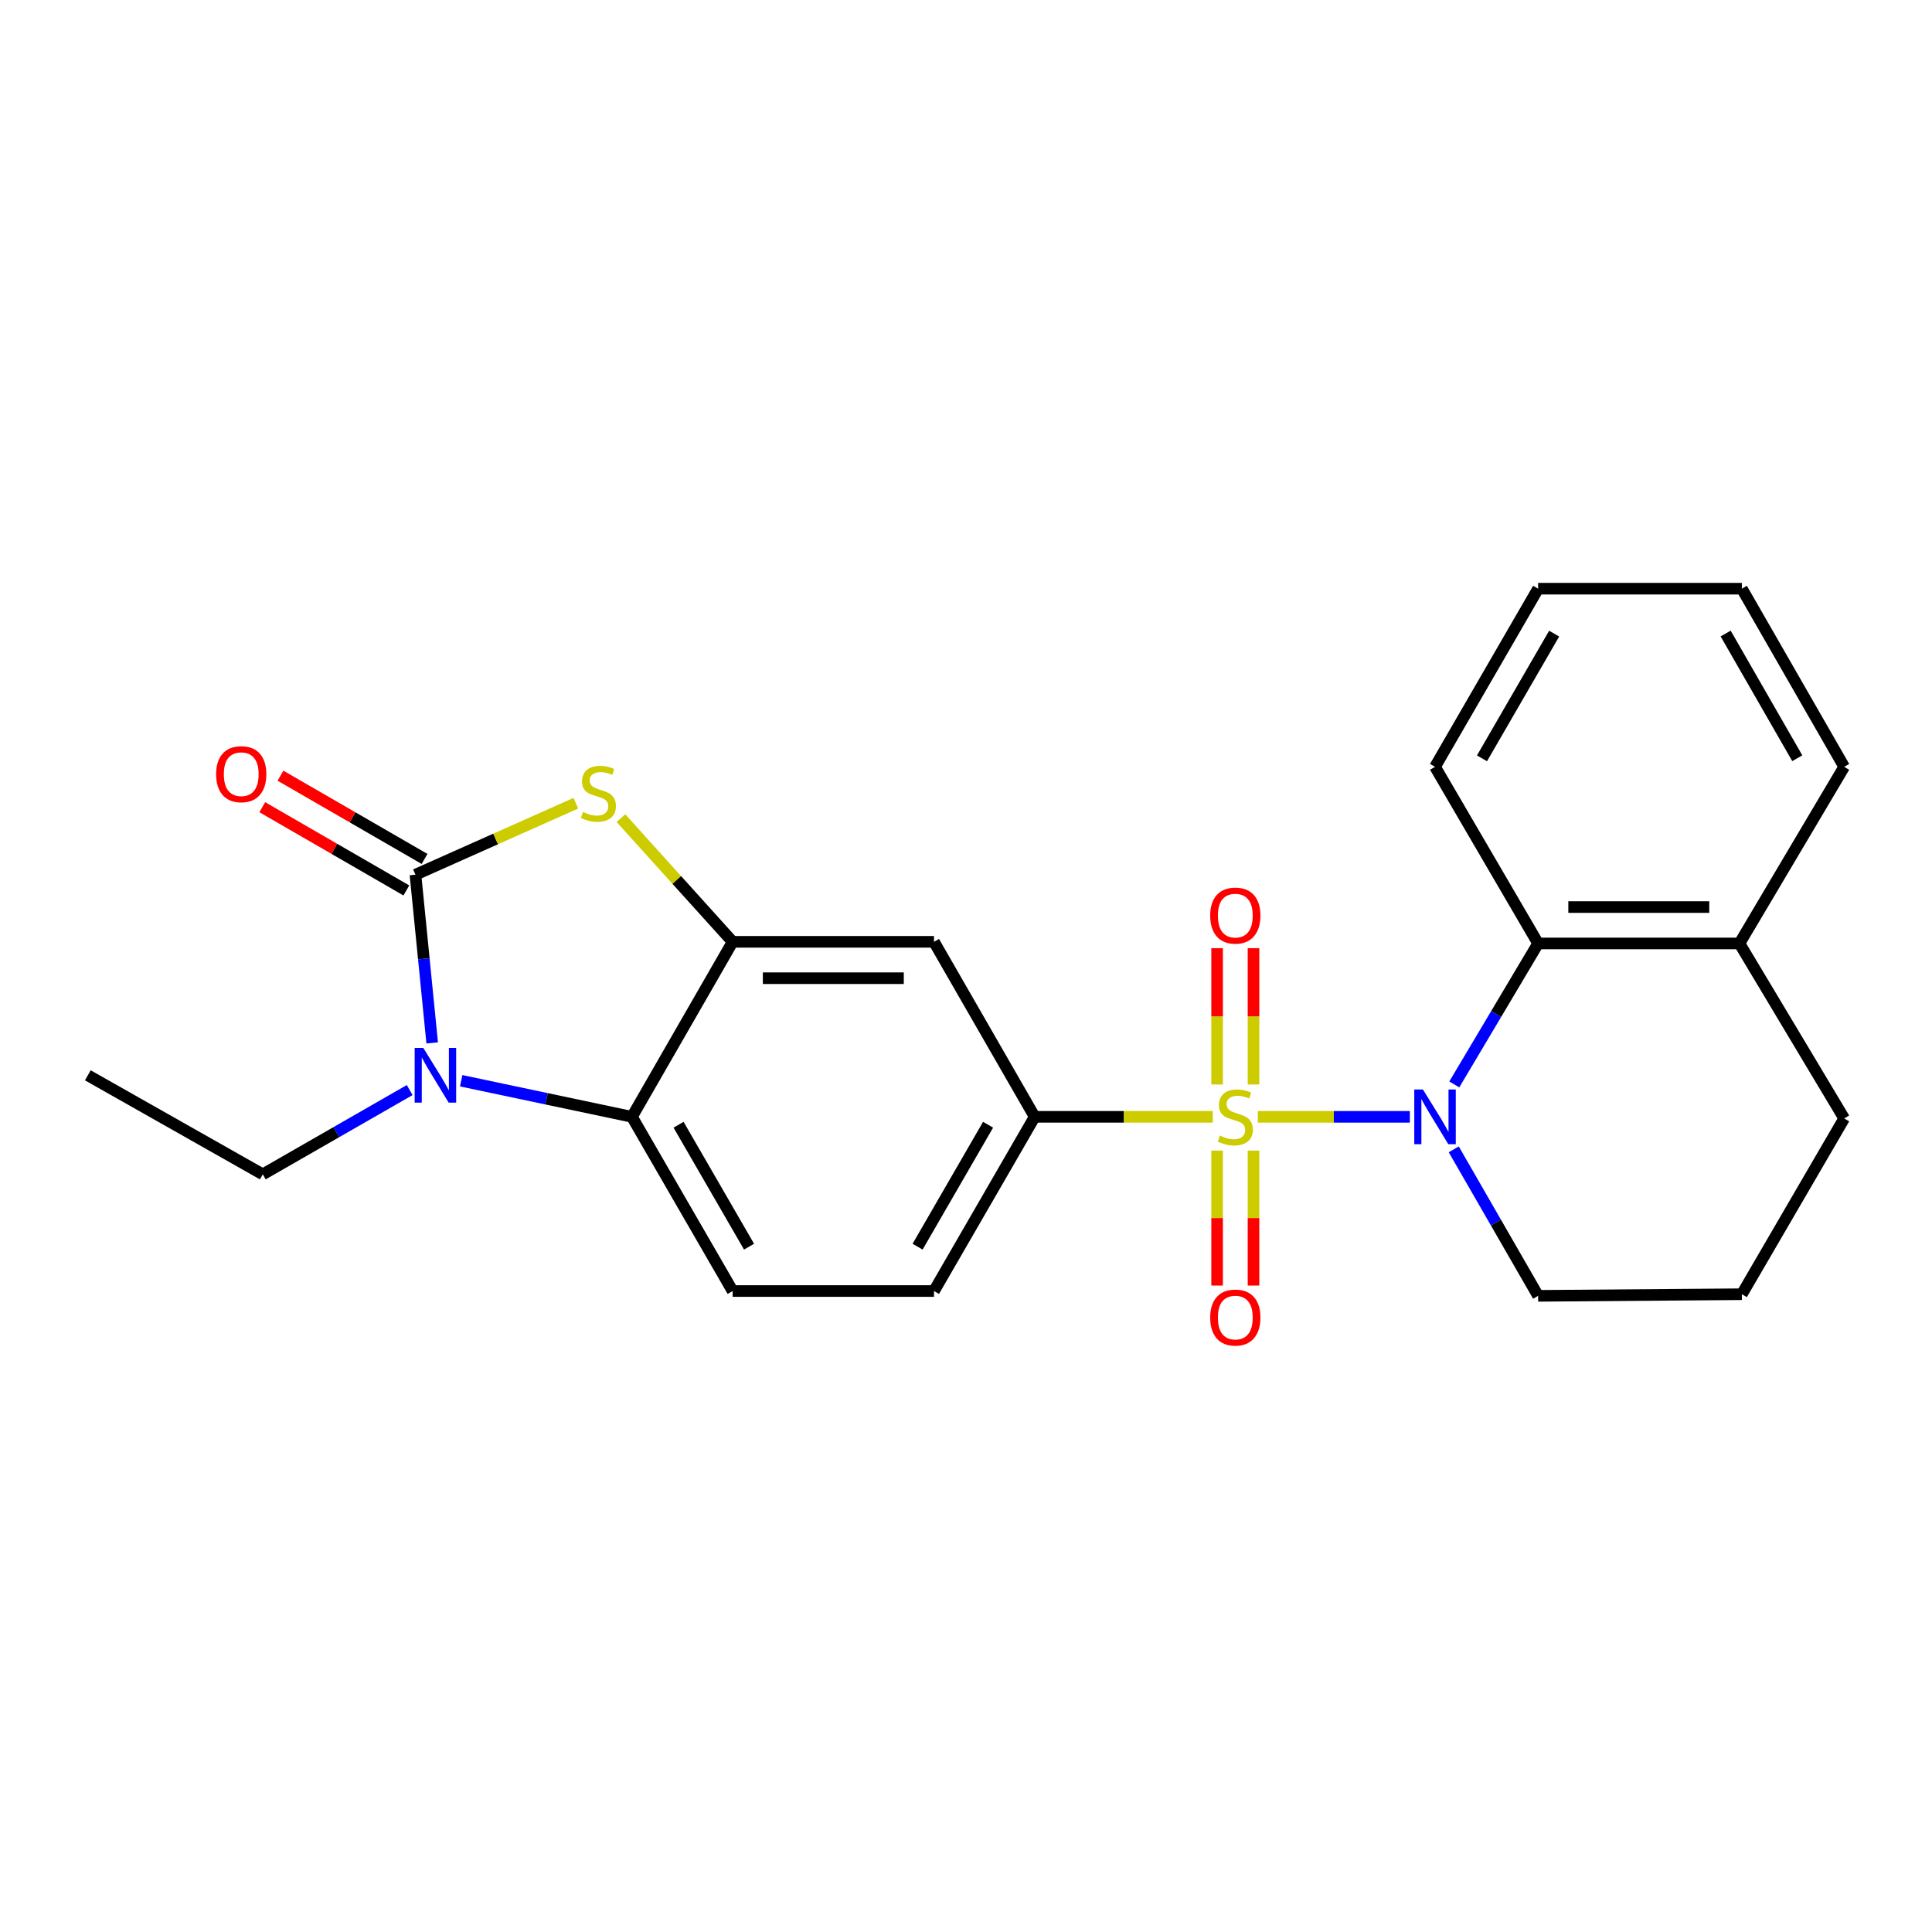 <?xml version='1.0' encoding='iso-8859-1'?>
<svg version='1.1' baseProfile='full'
              xmlns='http://www.w3.org/2000/svg'
                      xmlns:rdkit='http://www.rdkit.org/xml'
                      xmlns:xlink='http://www.w3.org/1999/xlink'
                  xml:space='preserve'
width='1000px' height='1000px' viewBox='0 0 1000 1000'>
<!-- END OF HEADER -->
<rect style='opacity:1.0;fill:#FFFFFF;stroke:none' width='1000' height='1000' x='0' y='0'> </rect>
<path class='bond-0' d='M 651.058,578.068 L 690.395,578.068' style='fill:none;fill-rule:evenodd;stroke:#CCCC00;stroke-width:6px;stroke-linecap:butt;stroke-linejoin:miter;stroke-opacity:1' />
<path class='bond-0' d='M 690.395,578.068 L 729.733,578.068' style='fill:none;fill-rule:evenodd;stroke:#0000FF;stroke-width:6px;stroke-linecap:butt;stroke-linejoin:miter;stroke-opacity:1' />
<path class='bond-6' d='M 627.717,578.068 L 581.633,578.068' style='fill:none;fill-rule:evenodd;stroke:#CCCC00;stroke-width:6px;stroke-linecap:butt;stroke-linejoin:miter;stroke-opacity:1' />
<path class='bond-6' d='M 581.633,578.068 L 535.549,578.068' style='fill:none;fill-rule:evenodd;stroke:#000000;stroke-width:6px;stroke-linecap:butt;stroke-linejoin:miter;stroke-opacity:1' />
<path class='bond-9' d='M 629.975,595.543 L 629.975,630.472' style='fill:none;fill-rule:evenodd;stroke:#CCCC00;stroke-width:6px;stroke-linecap:butt;stroke-linejoin:miter;stroke-opacity:1' />
<path class='bond-9' d='M 629.975,630.472 L 629.975,665.401' style='fill:none;fill-rule:evenodd;stroke:#FF0000;stroke-width:6px;stroke-linecap:butt;stroke-linejoin:miter;stroke-opacity:1' />
<path class='bond-9' d='M 648.812,595.543 L 648.812,630.472' style='fill:none;fill-rule:evenodd;stroke:#CCCC00;stroke-width:6px;stroke-linecap:butt;stroke-linejoin:miter;stroke-opacity:1' />
<path class='bond-9' d='M 648.812,630.472 L 648.812,665.401' style='fill:none;fill-rule:evenodd;stroke:#FF0000;stroke-width:6px;stroke-linecap:butt;stroke-linejoin:miter;stroke-opacity:1' />
<path class='bond-10' d='M 648.812,561.341 L 648.812,526.058' style='fill:none;fill-rule:evenodd;stroke:#CCCC00;stroke-width:6px;stroke-linecap:butt;stroke-linejoin:miter;stroke-opacity:1' />
<path class='bond-10' d='M 648.812,526.058 L 648.812,490.774' style='fill:none;fill-rule:evenodd;stroke:#FF0000;stroke-width:6px;stroke-linecap:butt;stroke-linejoin:miter;stroke-opacity:1' />
<path class='bond-10' d='M 629.975,561.341 L 629.975,526.058' style='fill:none;fill-rule:evenodd;stroke:#CCCC00;stroke-width:6px;stroke-linecap:butt;stroke-linejoin:miter;stroke-opacity:1' />
<path class='bond-10' d='M 629.975,526.058 L 629.975,490.774' style='fill:none;fill-rule:evenodd;stroke:#FF0000;stroke-width:6px;stroke-linecap:butt;stroke-linejoin:miter;stroke-opacity:1' />
<path class='bond-7' d='M 752.738,561.297 L 774.433,524.814' style='fill:none;fill-rule:evenodd;stroke:#0000FF;stroke-width:6px;stroke-linecap:butt;stroke-linejoin:miter;stroke-opacity:1' />
<path class='bond-7' d='M 774.433,524.814 L 796.127,488.331' style='fill:none;fill-rule:evenodd;stroke:#000000;stroke-width:6px;stroke-linecap:butt;stroke-linejoin:miter;stroke-opacity:1' />
<path class='bond-15' d='M 752.46,594.901 L 774.294,632.812' style='fill:none;fill-rule:evenodd;stroke:#0000FF;stroke-width:6px;stroke-linecap:butt;stroke-linejoin:miter;stroke-opacity:1' />
<path class='bond-15' d='M 774.294,632.812 L 796.127,670.724' style='fill:none;fill-rule:evenodd;stroke:#000000;stroke-width:6px;stroke-linecap:butt;stroke-linejoin:miter;stroke-opacity:1' />
<path class='bond-1' d='M 215.039,452.739 L 256.547,434.242' style='fill:none;fill-rule:evenodd;stroke:#000000;stroke-width:6px;stroke-linecap:butt;stroke-linejoin:miter;stroke-opacity:1' />
<path class='bond-1' d='M 256.547,434.242 L 298.055,415.746' style='fill:none;fill-rule:evenodd;stroke:#CCCC00;stroke-width:6px;stroke-linecap:butt;stroke-linejoin:miter;stroke-opacity:1' />
<path class='bond-12' d='M 219.751,444.584 L 182.465,423.04' style='fill:none;fill-rule:evenodd;stroke:#000000;stroke-width:6px;stroke-linecap:butt;stroke-linejoin:miter;stroke-opacity:1' />
<path class='bond-12' d='M 182.465,423.04 L 145.178,401.495' style='fill:none;fill-rule:evenodd;stroke:#FF0000;stroke-width:6px;stroke-linecap:butt;stroke-linejoin:miter;stroke-opacity:1' />
<path class='bond-12' d='M 210.327,460.894 L 173.041,439.35' style='fill:none;fill-rule:evenodd;stroke:#000000;stroke-width:6px;stroke-linecap:butt;stroke-linejoin:miter;stroke-opacity:1' />
<path class='bond-12' d='M 173.041,439.35 L 135.754,417.805' style='fill:none;fill-rule:evenodd;stroke:#FF0000;stroke-width:6px;stroke-linecap:butt;stroke-linejoin:miter;stroke-opacity:1' />
<path class='bond-26' d='M 215.039,452.739 L 219.37,496.272' style='fill:none;fill-rule:evenodd;stroke:#000000;stroke-width:6px;stroke-linecap:butt;stroke-linejoin:miter;stroke-opacity:1' />
<path class='bond-26' d='M 219.37,496.272 L 223.7,539.804' style='fill:none;fill-rule:evenodd;stroke:#0000FF;stroke-width:6px;stroke-linecap:butt;stroke-linejoin:miter;stroke-opacity:1' />
<path class='bond-2' d='M 238.708,559.391 L 282.903,568.729' style='fill:none;fill-rule:evenodd;stroke:#0000FF;stroke-width:6px;stroke-linecap:butt;stroke-linejoin:miter;stroke-opacity:1' />
<path class='bond-2' d='M 282.903,568.729 L 327.098,578.068' style='fill:none;fill-rule:evenodd;stroke:#000000;stroke-width:6px;stroke-linecap:butt;stroke-linejoin:miter;stroke-opacity:1' />
<path class='bond-16' d='M 212.053,564.213 L 174.036,586.027' style='fill:none;fill-rule:evenodd;stroke:#0000FF;stroke-width:6px;stroke-linecap:butt;stroke-linejoin:miter;stroke-opacity:1' />
<path class='bond-16' d='M 174.036,586.027 L 136.018,607.84' style='fill:none;fill-rule:evenodd;stroke:#000000;stroke-width:6px;stroke-linecap:butt;stroke-linejoin:miter;stroke-opacity:1' />
<path class='bond-3' d='M 321.398,423.468 L 350.306,455.475' style='fill:none;fill-rule:evenodd;stroke:#CCCC00;stroke-width:6px;stroke-linecap:butt;stroke-linejoin:miter;stroke-opacity:1' />
<path class='bond-3' d='M 350.306,455.475 L 379.213,487.483' style='fill:none;fill-rule:evenodd;stroke:#000000;stroke-width:6px;stroke-linecap:butt;stroke-linejoin:miter;stroke-opacity:1' />
<path class='bond-4' d='M 379.213,487.483 L 483.434,487.483' style='fill:none;fill-rule:evenodd;stroke:#000000;stroke-width:6px;stroke-linecap:butt;stroke-linejoin:miter;stroke-opacity:1' />
<path class='bond-4' d='M 394.847,506.32 L 467.801,506.32' style='fill:none;fill-rule:evenodd;stroke:#000000;stroke-width:6px;stroke-linecap:butt;stroke-linejoin:miter;stroke-opacity:1' />
<path class='bond-24' d='M 379.213,487.483 L 327.098,578.068' style='fill:none;fill-rule:evenodd;stroke:#000000;stroke-width:6px;stroke-linecap:butt;stroke-linejoin:miter;stroke-opacity:1' />
<path class='bond-5' d='M 327.098,578.068 L 379.213,668.234' style='fill:none;fill-rule:evenodd;stroke:#000000;stroke-width:6px;stroke-linecap:butt;stroke-linejoin:miter;stroke-opacity:1' />
<path class='bond-5' d='M 351.224,582.166 L 387.705,645.282' style='fill:none;fill-rule:evenodd;stroke:#000000;stroke-width:6px;stroke-linecap:butt;stroke-linejoin:miter;stroke-opacity:1' />
<path class='bond-8' d='M 535.549,578.068 L 483.434,487.483' style='fill:none;fill-rule:evenodd;stroke:#000000;stroke-width:6px;stroke-linecap:butt;stroke-linejoin:miter;stroke-opacity:1' />
<path class='bond-13' d='M 535.549,578.068 L 483.434,668.234' style='fill:none;fill-rule:evenodd;stroke:#000000;stroke-width:6px;stroke-linecap:butt;stroke-linejoin:miter;stroke-opacity:1' />
<path class='bond-13' d='M 511.423,582.166 L 474.943,645.282' style='fill:none;fill-rule:evenodd;stroke:#000000;stroke-width:6px;stroke-linecap:butt;stroke-linejoin:miter;stroke-opacity:1' />
<path class='bond-14' d='M 796.127,488.331 L 900.337,488.331' style='fill:none;fill-rule:evenodd;stroke:#000000;stroke-width:6px;stroke-linecap:butt;stroke-linejoin:miter;stroke-opacity:1' />
<path class='bond-14' d='M 811.758,469.494 L 884.705,469.494' style='fill:none;fill-rule:evenodd;stroke:#000000;stroke-width:6px;stroke-linecap:butt;stroke-linejoin:miter;stroke-opacity:1' />
<path class='bond-17' d='M 796.127,488.331 L 742.766,396.909' style='fill:none;fill-rule:evenodd;stroke:#000000;stroke-width:6px;stroke-linecap:butt;stroke-linejoin:miter;stroke-opacity:1' />
<path class='bond-11' d='M 379.213,668.234 L 483.434,668.234' style='fill:none;fill-rule:evenodd;stroke:#000000;stroke-width:6px;stroke-linecap:butt;stroke-linejoin:miter;stroke-opacity:1' />
<path class='bond-20' d='M 900.337,488.331 L 954.545,396.909' style='fill:none;fill-rule:evenodd;stroke:#000000;stroke-width:6px;stroke-linecap:butt;stroke-linejoin:miter;stroke-opacity:1' />
<path class='bond-25' d='M 900.337,488.331 L 954.545,578.905' style='fill:none;fill-rule:evenodd;stroke:#000000;stroke-width:6px;stroke-linecap:butt;stroke-linejoin:miter;stroke-opacity:1' />
<path class='bond-18' d='M 796.127,670.724 L 901.582,669.887' style='fill:none;fill-rule:evenodd;stroke:#000000;stroke-width:6px;stroke-linecap:butt;stroke-linejoin:miter;stroke-opacity:1' />
<path class='bond-21' d='M 136.018,607.84 L 45.455,556.573' style='fill:none;fill-rule:evenodd;stroke:#000000;stroke-width:6px;stroke-linecap:butt;stroke-linejoin:miter;stroke-opacity:1' />
<path class='bond-22' d='M 742.766,396.909 L 796.127,304.702' style='fill:none;fill-rule:evenodd;stroke:#000000;stroke-width:6px;stroke-linecap:butt;stroke-linejoin:miter;stroke-opacity:1' />
<path class='bond-22' d='M 767.074,392.513 L 804.426,327.968' style='fill:none;fill-rule:evenodd;stroke:#000000;stroke-width:6px;stroke-linecap:butt;stroke-linejoin:miter;stroke-opacity:1' />
<path class='bond-19' d='M 901.582,669.887 L 954.545,578.905' style='fill:none;fill-rule:evenodd;stroke:#000000;stroke-width:6px;stroke-linecap:butt;stroke-linejoin:miter;stroke-opacity:1' />
<path class='bond-27' d='M 954.545,396.909 L 901.582,304.702' style='fill:none;fill-rule:evenodd;stroke:#000000;stroke-width:6px;stroke-linecap:butt;stroke-linejoin:miter;stroke-opacity:1' />
<path class='bond-27' d='M 930.267,392.46 L 893.193,327.915' style='fill:none;fill-rule:evenodd;stroke:#000000;stroke-width:6px;stroke-linecap:butt;stroke-linejoin:miter;stroke-opacity:1' />
<path class='bond-23' d='M 796.127,304.702 L 901.582,304.702' style='fill:none;fill-rule:evenodd;stroke:#000000;stroke-width:6px;stroke-linecap:butt;stroke-linejoin:miter;stroke-opacity:1' />
<path  class='atom-0' d='M 631.393 587.788
Q 631.713 587.908, 633.033 588.468
Q 634.353 589.028, 635.793 589.388
Q 637.273 589.708, 638.713 589.708
Q 641.393 589.708, 642.953 588.428
Q 644.513 587.108, 644.513 584.828
Q 644.513 583.268, 643.713 582.308
Q 642.953 581.348, 641.753 580.828
Q 640.553 580.308, 638.553 579.708
Q 636.033 578.948, 634.513 578.228
Q 633.033 577.508, 631.953 575.988
Q 630.913 574.468, 630.913 571.908
Q 630.913 568.348, 633.313 566.148
Q 635.753 563.948, 640.553 563.948
Q 643.833 563.948, 647.553 565.508
L 646.633 568.588
Q 643.233 567.188, 640.673 567.188
Q 637.913 567.188, 636.393 568.348
Q 634.873 569.468, 634.913 571.428
Q 634.913 572.948, 635.673 573.868
Q 636.473 574.788, 637.593 575.308
Q 638.753 575.828, 640.673 576.428
Q 643.233 577.228, 644.753 578.028
Q 646.273 578.828, 647.353 580.468
Q 648.473 582.068, 648.473 584.828
Q 648.473 588.748, 645.833 590.868
Q 643.233 592.948, 638.873 592.948
Q 636.353 592.948, 634.433 592.388
Q 632.553 591.868, 630.313 590.948
L 631.393 587.788
' fill='#CCCC00'/>
<path  class='atom-1' d='M 736.506 563.908
L 745.786 578.908
Q 746.706 580.388, 748.186 583.068
Q 749.666 585.748, 749.746 585.908
L 749.746 563.908
L 753.506 563.908
L 753.506 592.228
L 749.626 592.228
L 739.666 575.828
Q 738.506 573.908, 737.266 571.708
Q 736.066 569.508, 735.706 568.828
L 735.706 592.228
L 732.026 592.228
L 732.026 563.908
L 736.506 563.908
' fill='#0000FF'/>
<path  class='atom-3' d='M 219.108 542.413
L 228.388 557.413
Q 229.308 558.893, 230.788 561.573
Q 232.268 564.253, 232.348 564.413
L 232.348 542.413
L 236.108 542.413
L 236.108 570.733
L 232.228 570.733
L 222.268 554.333
Q 221.108 552.413, 219.868 550.213
Q 218.668 548.013, 218.308 547.333
L 218.308 570.733
L 214.628 570.733
L 214.628 542.413
L 219.108 542.413
' fill='#0000FF'/>
<path  class='atom-4' d='M 301.726 420.264
Q 302.046 420.384, 303.366 420.944
Q 304.686 421.504, 306.126 421.864
Q 307.606 422.184, 309.046 422.184
Q 311.726 422.184, 313.286 420.904
Q 314.846 419.584, 314.846 417.304
Q 314.846 415.744, 314.046 414.784
Q 313.286 413.824, 312.086 413.304
Q 310.886 412.784, 308.886 412.184
Q 306.366 411.424, 304.846 410.704
Q 303.366 409.984, 302.286 408.464
Q 301.246 406.944, 301.246 404.384
Q 301.246 400.824, 303.646 398.624
Q 306.086 396.424, 310.886 396.424
Q 314.166 396.424, 317.886 397.984
L 316.966 401.064
Q 313.566 399.664, 311.006 399.664
Q 308.246 399.664, 306.726 400.824
Q 305.206 401.944, 305.246 403.904
Q 305.246 405.424, 306.006 406.344
Q 306.806 407.264, 307.926 407.784
Q 309.086 408.304, 311.006 408.904
Q 313.566 409.704, 315.086 410.504
Q 316.606 411.304, 317.686 412.944
Q 318.806 414.544, 318.806 417.304
Q 318.806 421.224, 316.166 423.344
Q 313.566 425.424, 309.206 425.424
Q 306.686 425.424, 304.766 424.864
Q 302.886 424.344, 300.646 423.424
L 301.726 420.264
' fill='#CCCC00'/>
<path  class='atom-10' d='M 626.393 681.96
Q 626.393 675.16, 629.753 671.36
Q 633.113 667.56, 639.393 667.56
Q 645.673 667.56, 649.033 671.36
Q 652.393 675.16, 652.393 681.96
Q 652.393 688.84, 648.993 692.76
Q 645.593 696.64, 639.393 696.64
Q 633.153 696.64, 629.753 692.76
Q 626.393 688.88, 626.393 681.96
M 639.393 693.44
Q 643.713 693.44, 646.033 690.56
Q 648.393 687.64, 648.393 681.96
Q 648.393 676.4, 646.033 673.6
Q 643.713 670.76, 639.393 670.76
Q 635.073 670.76, 632.713 673.56
Q 630.393 676.36, 630.393 681.96
Q 630.393 687.68, 632.713 690.56
Q 635.073 693.44, 639.393 693.44
' fill='#FF0000'/>
<path  class='atom-11' d='M 626.393 473.906
Q 626.393 467.106, 629.753 463.306
Q 633.113 459.506, 639.393 459.506
Q 645.673 459.506, 649.033 463.306
Q 652.393 467.106, 652.393 473.906
Q 652.393 480.786, 648.993 484.706
Q 645.593 488.586, 639.393 488.586
Q 633.153 488.586, 629.753 484.706
Q 626.393 480.826, 626.393 473.906
M 639.393 485.386
Q 643.713 485.386, 646.033 482.506
Q 648.393 479.586, 648.393 473.906
Q 648.393 468.346, 646.033 465.546
Q 643.713 462.706, 639.393 462.706
Q 635.073 462.706, 632.713 465.506
Q 630.393 468.306, 630.393 473.906
Q 630.393 479.626, 632.713 482.506
Q 635.073 485.386, 639.393 485.386
' fill='#FF0000'/>
<path  class='atom-13' d='M 111.863 400.714
Q 111.863 393.914, 115.223 390.114
Q 118.583 386.314, 124.863 386.314
Q 131.143 386.314, 134.503 390.114
Q 137.863 393.914, 137.863 400.714
Q 137.863 407.594, 134.463 411.514
Q 131.063 415.394, 124.863 415.394
Q 118.623 415.394, 115.223 411.514
Q 111.863 407.634, 111.863 400.714
M 124.863 412.194
Q 129.183 412.194, 131.503 409.314
Q 133.863 406.394, 133.863 400.714
Q 133.863 395.154, 131.503 392.354
Q 129.183 389.514, 124.863 389.514
Q 120.543 389.514, 118.183 392.314
Q 115.863 395.114, 115.863 400.714
Q 115.863 406.434, 118.183 409.314
Q 120.543 412.194, 124.863 412.194
' fill='#FF0000'/>
</svg>
